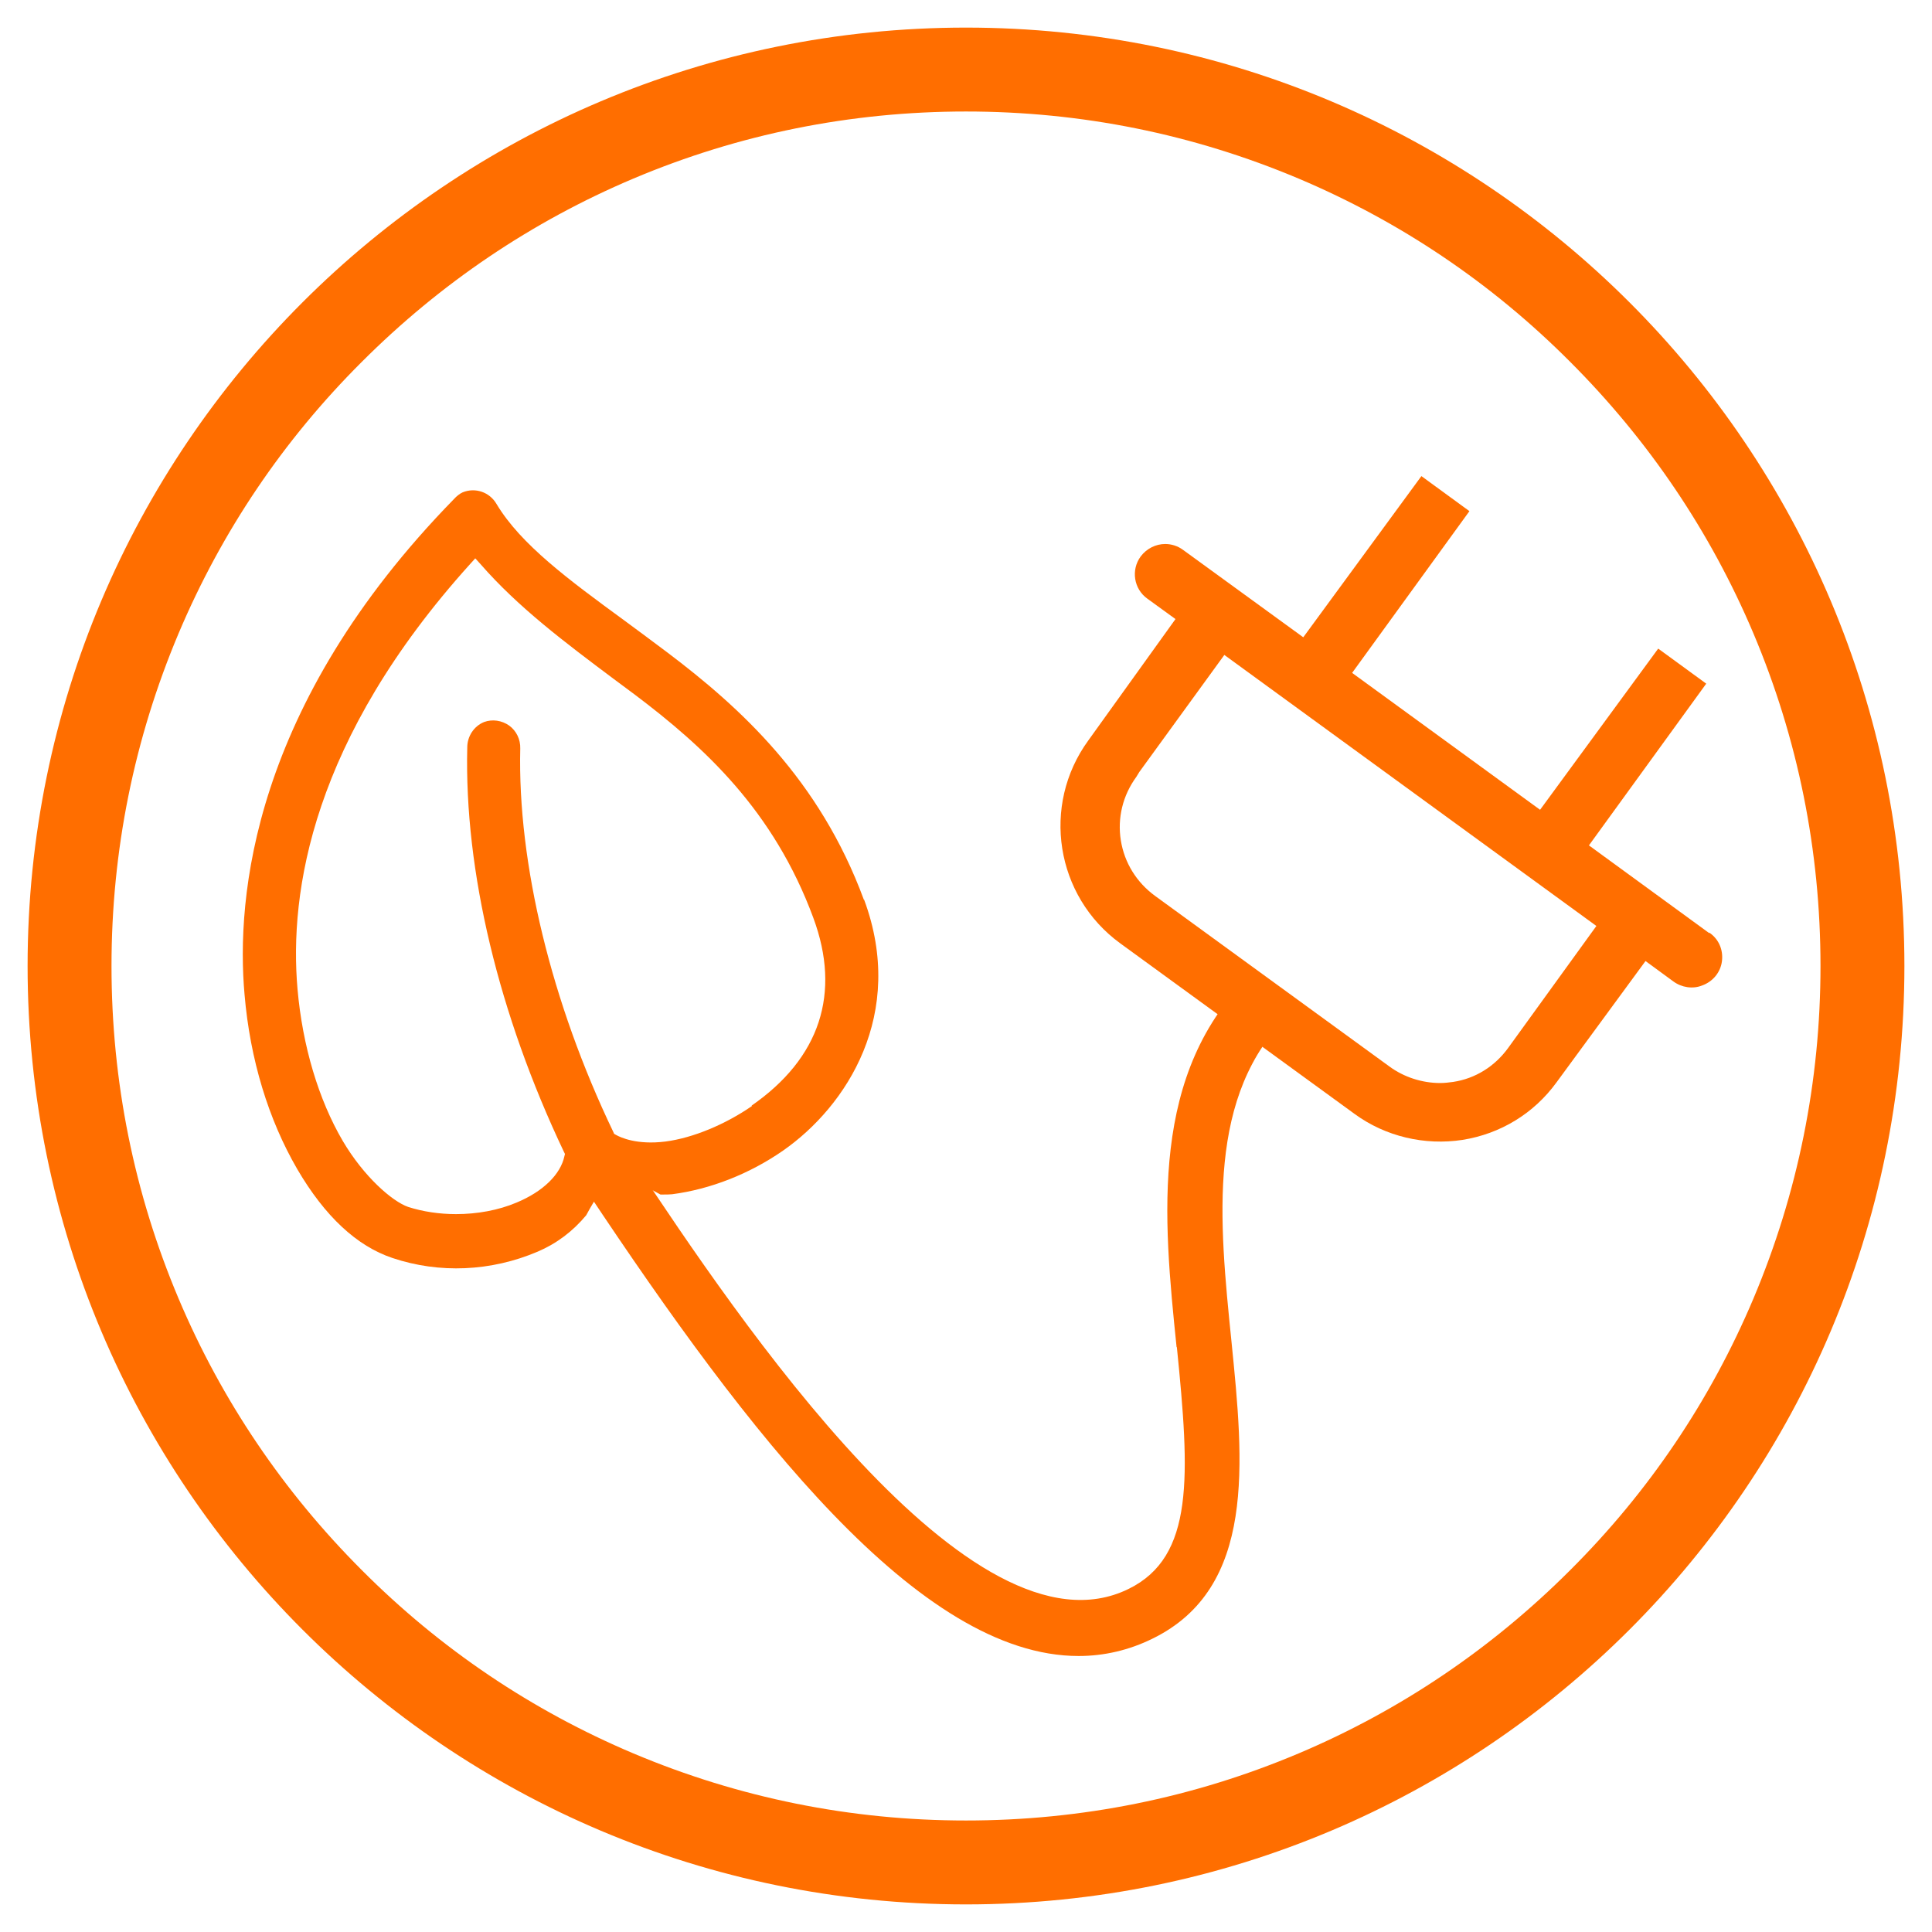 <?xml version="1.0" encoding="UTF-8" standalone="no"?>
<svg xmlns="http://www.w3.org/2000/svg" height="70" id="Ebene_1" viewBox="0 0 70 70" width="70">
  <path d="M35,4.04c4.18,0,8.23,.82,12.05,2.43,3.69,1.56,7,3.79,9.84,6.64,2.84,2.84,5.08,6.15,6.64,9.84,1.61,3.81,2.43,7.87,2.43,12.05s-.82,8.23-2.43,12.05c-1.56,3.69-3.79,7-6.64,9.84-2.84,2.84-6.15,5.08-9.84,6.64-3.81,1.61-7.87,2.43-12.05,2.43s-8.23-.82-12.05-2.43c-3.69-1.56-7-3.79-9.84-6.64-2.84-2.84-5.08-6.15-6.64-9.84-1.61-3.81-2.43-7.87-2.43-12.05s.82-8.23,2.43-12.05c1.56-3.69,3.79-7,6.64-9.84,2.84-2.84,6.15-5.08,9.84-6.64,3.81-1.61,7.87-2.43,12.05-2.43m0-3.04C16.22,1,1,16.22,1,35s15.22,34,34,34,34-15.22,34-34S53.78,1,35,1h0Z" style="fill:#ff6e00;"/>
  <g>
    <path d="M42.64,48.81c.47,4.67,.64,7.59-1.75,8.76-5.7,2.8-14.17-9.82-17.92-15.47l-1.67,1.11c5.82,8.75,12,16.79,17.78,16.79,.92,0,1.83-.21,2.68-.63,3.76-1.84,3.3-6.37,2.86-10.75-.45-4.42-.91-8.97,2.11-11.88l-1.34-1.49c-3.77,3.58-3.24,8.88-2.76,13.56Z" style="fill:#ff6e00;"/>
    <path d="M61.93,33.81h0s-4.36-3.18-4.36-3.18l4.25-5.86-1.74-1.27-4.28,5.84-6.81-4.96,4.25-5.86-1.74-1.27-4.28,5.84-4.36-3.17c-.19-.14-.42-.21-.64-.21-.34,0-.67,.16-.89,.45-.36,.49-.25,1.18,.24,1.53l1.02,.74-3.16,4.4c-1.71,2.35-1.19,5.64,1.16,7.35l8.49,6.18c1.12,.82,2.54,1.15,3.91,.94,1.38-.22,2.59-.96,3.41-2.09l3.22-4.39,1.01,.74c.3,.22,.7,.28,1.03,.15,.4-.14,.68-.48,.73-.89,.05-.41-.12-.8-.46-1.03Zm-7.28,4.15c-.49,.68-1.2,1.12-2,1.24-.15,.02-.31,.04-.47,.04-.65,0-1.31-.21-1.84-.6l-8.49-6.18c-.67-.49-1.11-1.2-1.24-2.01-.13-.81,.07-1.63,.56-2.3l.11-.18,3.08-4.24,13.48,9.82-3.19,4.41Z" style="fill:#ff6e00;"/>
    <path d="M31.3,32.6c-1.61-4.37-4.5-6.98-7.12-8.96-.53-.4-1.06-.79-1.56-1.16-2.01-1.47-3.75-2.75-4.63-4.22-.25-.43-.77-.61-1.23-.42-.11,.05-.22,.14-.31,.24-7.32,7.49-7.9,14.46-7.59,17.95,.2,2.36,.87,4.54,1.91,6.33,1,1.71,2.16,2.79,3.45,3.22,1.7,.57,3.57,.49,5.26-.23,.68-.29,1.27-.73,1.76-1.32,.34-.63,.64-1.11,1.08-1.24,.43-.13,.92,.11,1.61,.49,.04,0,.08,0,.11,0,.11,0,.2,0,.31-.01,1.39-.18,2.81-.74,4.02-1.58,2.31-1.61,4.47-4.95,2.94-9.09Zm-4.05,7.47c-.97,.67-2.14,1.16-3.14,1.29-1.04,.13-1.63-.15-1.79-.24l-.07-.04-.03-.07c-2.24-4.67-3.47-9.73-3.37-13.89,.01-.33-.14-.64-.4-.83-.27-.19-.61-.24-.91-.13-.37,.15-.61,.52-.61,.92-.11,4.48,1.14,9.68,3.5,14.65l.04,.08-.02,.08c-.14,.66-.77,1.28-1.73,1.68-.66,.28-1.43,.42-2.2,.42-.6,0-1.2-.09-1.73-.26-.58-.2-1.61-1.1-2.37-2.39-.88-1.5-1.46-3.45-1.64-5.5-.31-3.53,.53-9.06,6.25-15.4l.19-.21,.19,.21c1.36,1.56,3.05,2.83,4.84,4.17l.74,.55c2.52,1.9,5.04,4.2,6.48,8.1,1.01,2.73,.24,5.08-2.24,6.8Z" style="fill:#ff6e00;"/>
  </g>
</svg>
